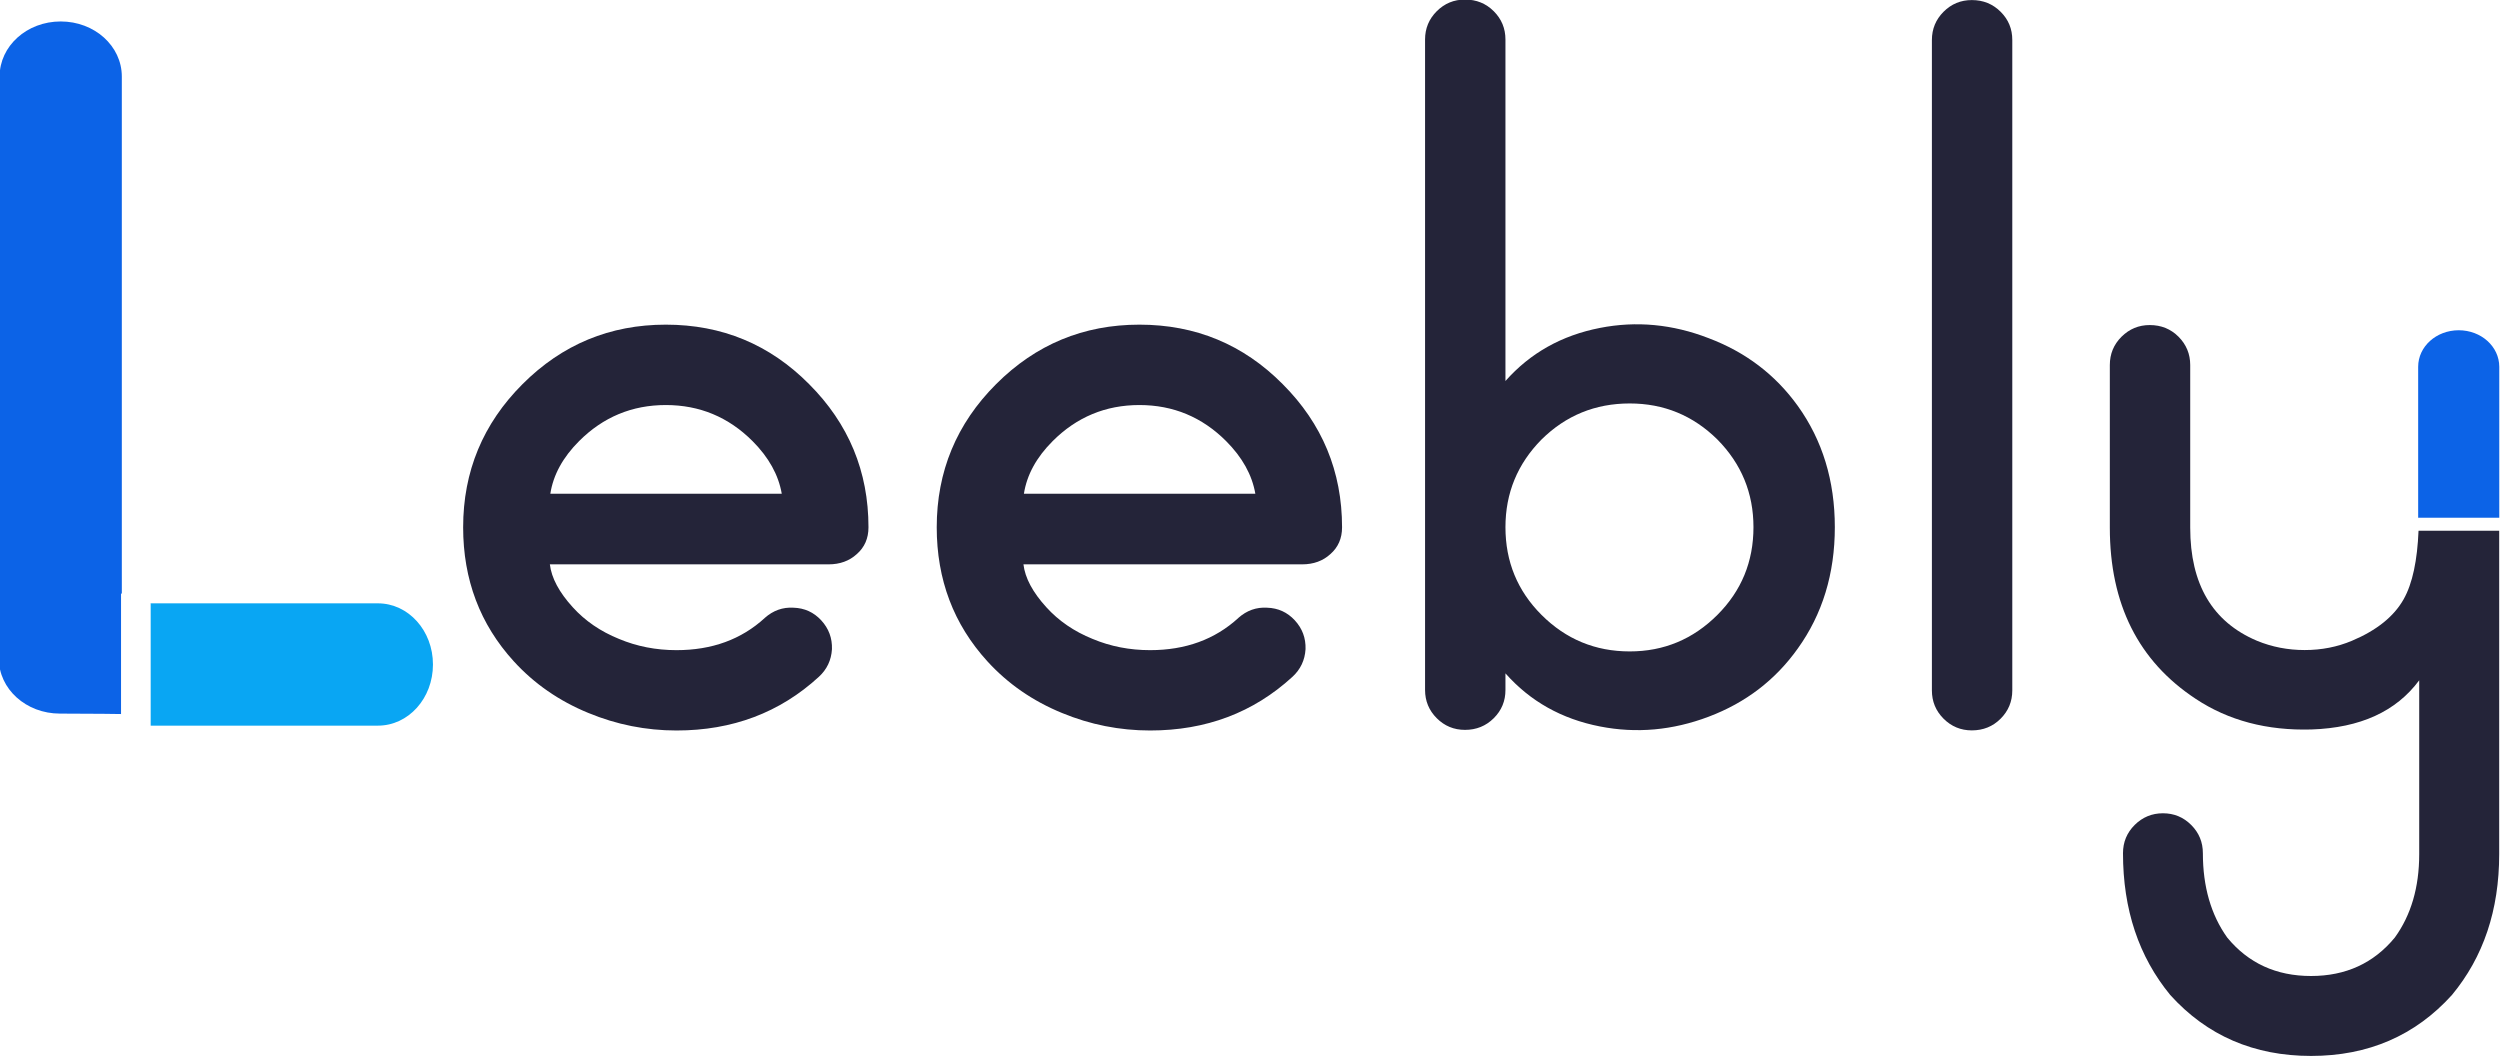 <svg width="686.29" height="290.02" version="1.1" viewBox="0 0 181.58 76.734" xmlns="http://www.w3.org/2000/svg">
 <g transform="matrix(3.705 0 0 3.705 -278.94 -412.61)">
  <g fill="#242439" stroke-width=".262" aria-label="eebl">
   <path d="m90.279 123.48q.248-.22.564-.201.325.01.544.248.22.239.21.564-.019.325-.258.544-1.146 1.051-2.789 1.051-.898 0-1.729-.344-.86-.353-1.461-1.012-.993-1.089-.993-2.627 0-1.643 1.165-2.808 1.165-1.165 2.808-1.165 1.652 0 2.808 1.165 1.165 1.165 1.165 2.808 0 .325-.229.525-.22.201-.554.201h-5.463q.048.401.449.841.363.401.907.621.525.22 1.127.22 1.041 0 1.729-.63zm-3.639-3.467q-.478.478-.564 1.032h4.537q-.096-.554-.573-1.032-.707-.707-1.7-.707t-1.7.707z"/>
   <path d="m99.563 123.48q.248-.22.564-.201.325.01.544.248.22.239.21.564-.019.325-.258.544-1.146 1.051-2.789 1.051-.898 0-1.729-.344-.86-.353-1.461-1.012-.993-1.089-.993-2.627 0-1.643 1.165-2.808 1.165-1.165 2.808-1.165 1.652 0 2.808 1.165 1.165 1.165 1.165 2.808 0 .325-.229.525-.22.201-.554.201h-5.463q.048.401.449.841.363.401.907.621.525.22 1.127.22 1.041 0 1.729-.63zm-3.639-3.467q-.478.478-.564 1.032h4.537q-.096-.554-.573-1.032-.707-.707-1.7-.707t-1.7.707z"/>
   <path d="m104.8 112.14q0-.325-.229-.554t-.564-.229q-.325 0-.554.229t-.229.554v12.751q0 .325.229.554t.554.229q.334 0 .564-.229t.229-.554v-.325q.726.821 1.853 1.041 1.07.21 2.13-.191 1.089-.411 1.748-1.337.726-1.012.726-2.378 0-1.366-.726-2.378-.659-.917-1.748-1.328-1.06-.411-2.13-.201-1.127.22-1.853 1.041zm.707 7.842q.716-.707 1.729-.707 1.003 0 1.719.707.707.716.707 1.719 0 1.012-.707 1.719-.716.716-1.719.716-1.012 0-1.729-.716-.707-.707-.707-1.719 0-1.003.707-1.719z"/>
   <path d="m113.16 112.15q0-.325.229-.554t.554-.229q.334 0 .564.229t.229.554v12.751q0 .325-.229.554t-.564.229q-.325 0-.554-.229t-.229-.554z"/>
  </g>
  <path d="m122.7 121.77c-.024.575-.116 1.033-.293 1.345-.191.337-.528.608-1.012.812-.287.121-.595.182-.927.182-.331 0-.643-.061-.936-.182-.872-.369-1.308-1.108-1.308-2.216v-3.19c0-.216-.077-.401-.229-.554-.153-.153-.341-.229-.564-.229-.217 0-.401.077-.554.229-.153.153-.229.337-.229.554v3.19c0 1.496.56 2.614 1.681 3.353.643.427 1.401.627 2.273.602.955-.032 1.659-.353 2.111-.964v3.41c0 .649-.16 1.194-.478 1.633-.414.503-.961.754-1.643.754s-1.229-.251-1.643-.754c-.318-.446-.477-.997-.477-1.653 0-.216-.076-.401-.229-.554-.153-.153-.337-.229-.554-.229-.216 0-.401.077-.554.229-.153.153-.229.337-.229.554 0 1.102.309 2.028.927 2.78.72.796 1.639 1.194 2.76 1.194s2.041-.398 2.761-1.194c.618-.745.927-1.665.927-2.761v-6.341z" fill="#242439"/>
  <g transform="matrix(0 -.489 .698 0 115.21 6.722)" fill="#0c63e7">
   <path d="m-234.75 10.721v2.277h-.06 6.109c.813 0 1.466-.508 1.466-1.139s-.654-1.139-1.466-1.139h-6.109z" fill="#0c63e7"/>
  </g>
  <g transform="matrix(0 -.521 .598 0 74.777 -31.705)">
   <g transform="matrix(1.461,0,0,1.818,56.575,-18.785)" fill="#0c63e7">
    <path d="m-241.97 10.794v2.205h13.316c.787 0 1.419-.492 1.419-1.102s-.633-1.102-1.419-1.102h-5.914z" fill="#0c63e7"/>
   </g>
   <g transform="matrix(-1.461,0,0,1.411,-656.36,-4.532)" fill="#0c63e7">
    <path transform="matrix(.542 0 0 .379 1028.6 -64.241)" d="m-2352.5 179.5v7.492h6.549s-.021-1.671-.021-3.746-1.167-3.746-2.619-3.746z" fill="#0c63e7"/>
   </g>
   <g transform="matrix(0,1.272,-2.088,0,-274.77,304.09)" fill="#09a6f3">
    <path d="m-234.51 10.794v2.205h-.058 5.914c.787 0 1.419-.492 1.419-1.102s-.633-1.102-1.419-1.102h-5.914z" fill="#09a6f3"/>
   </g>
  </g>
 </g>
</svg>
